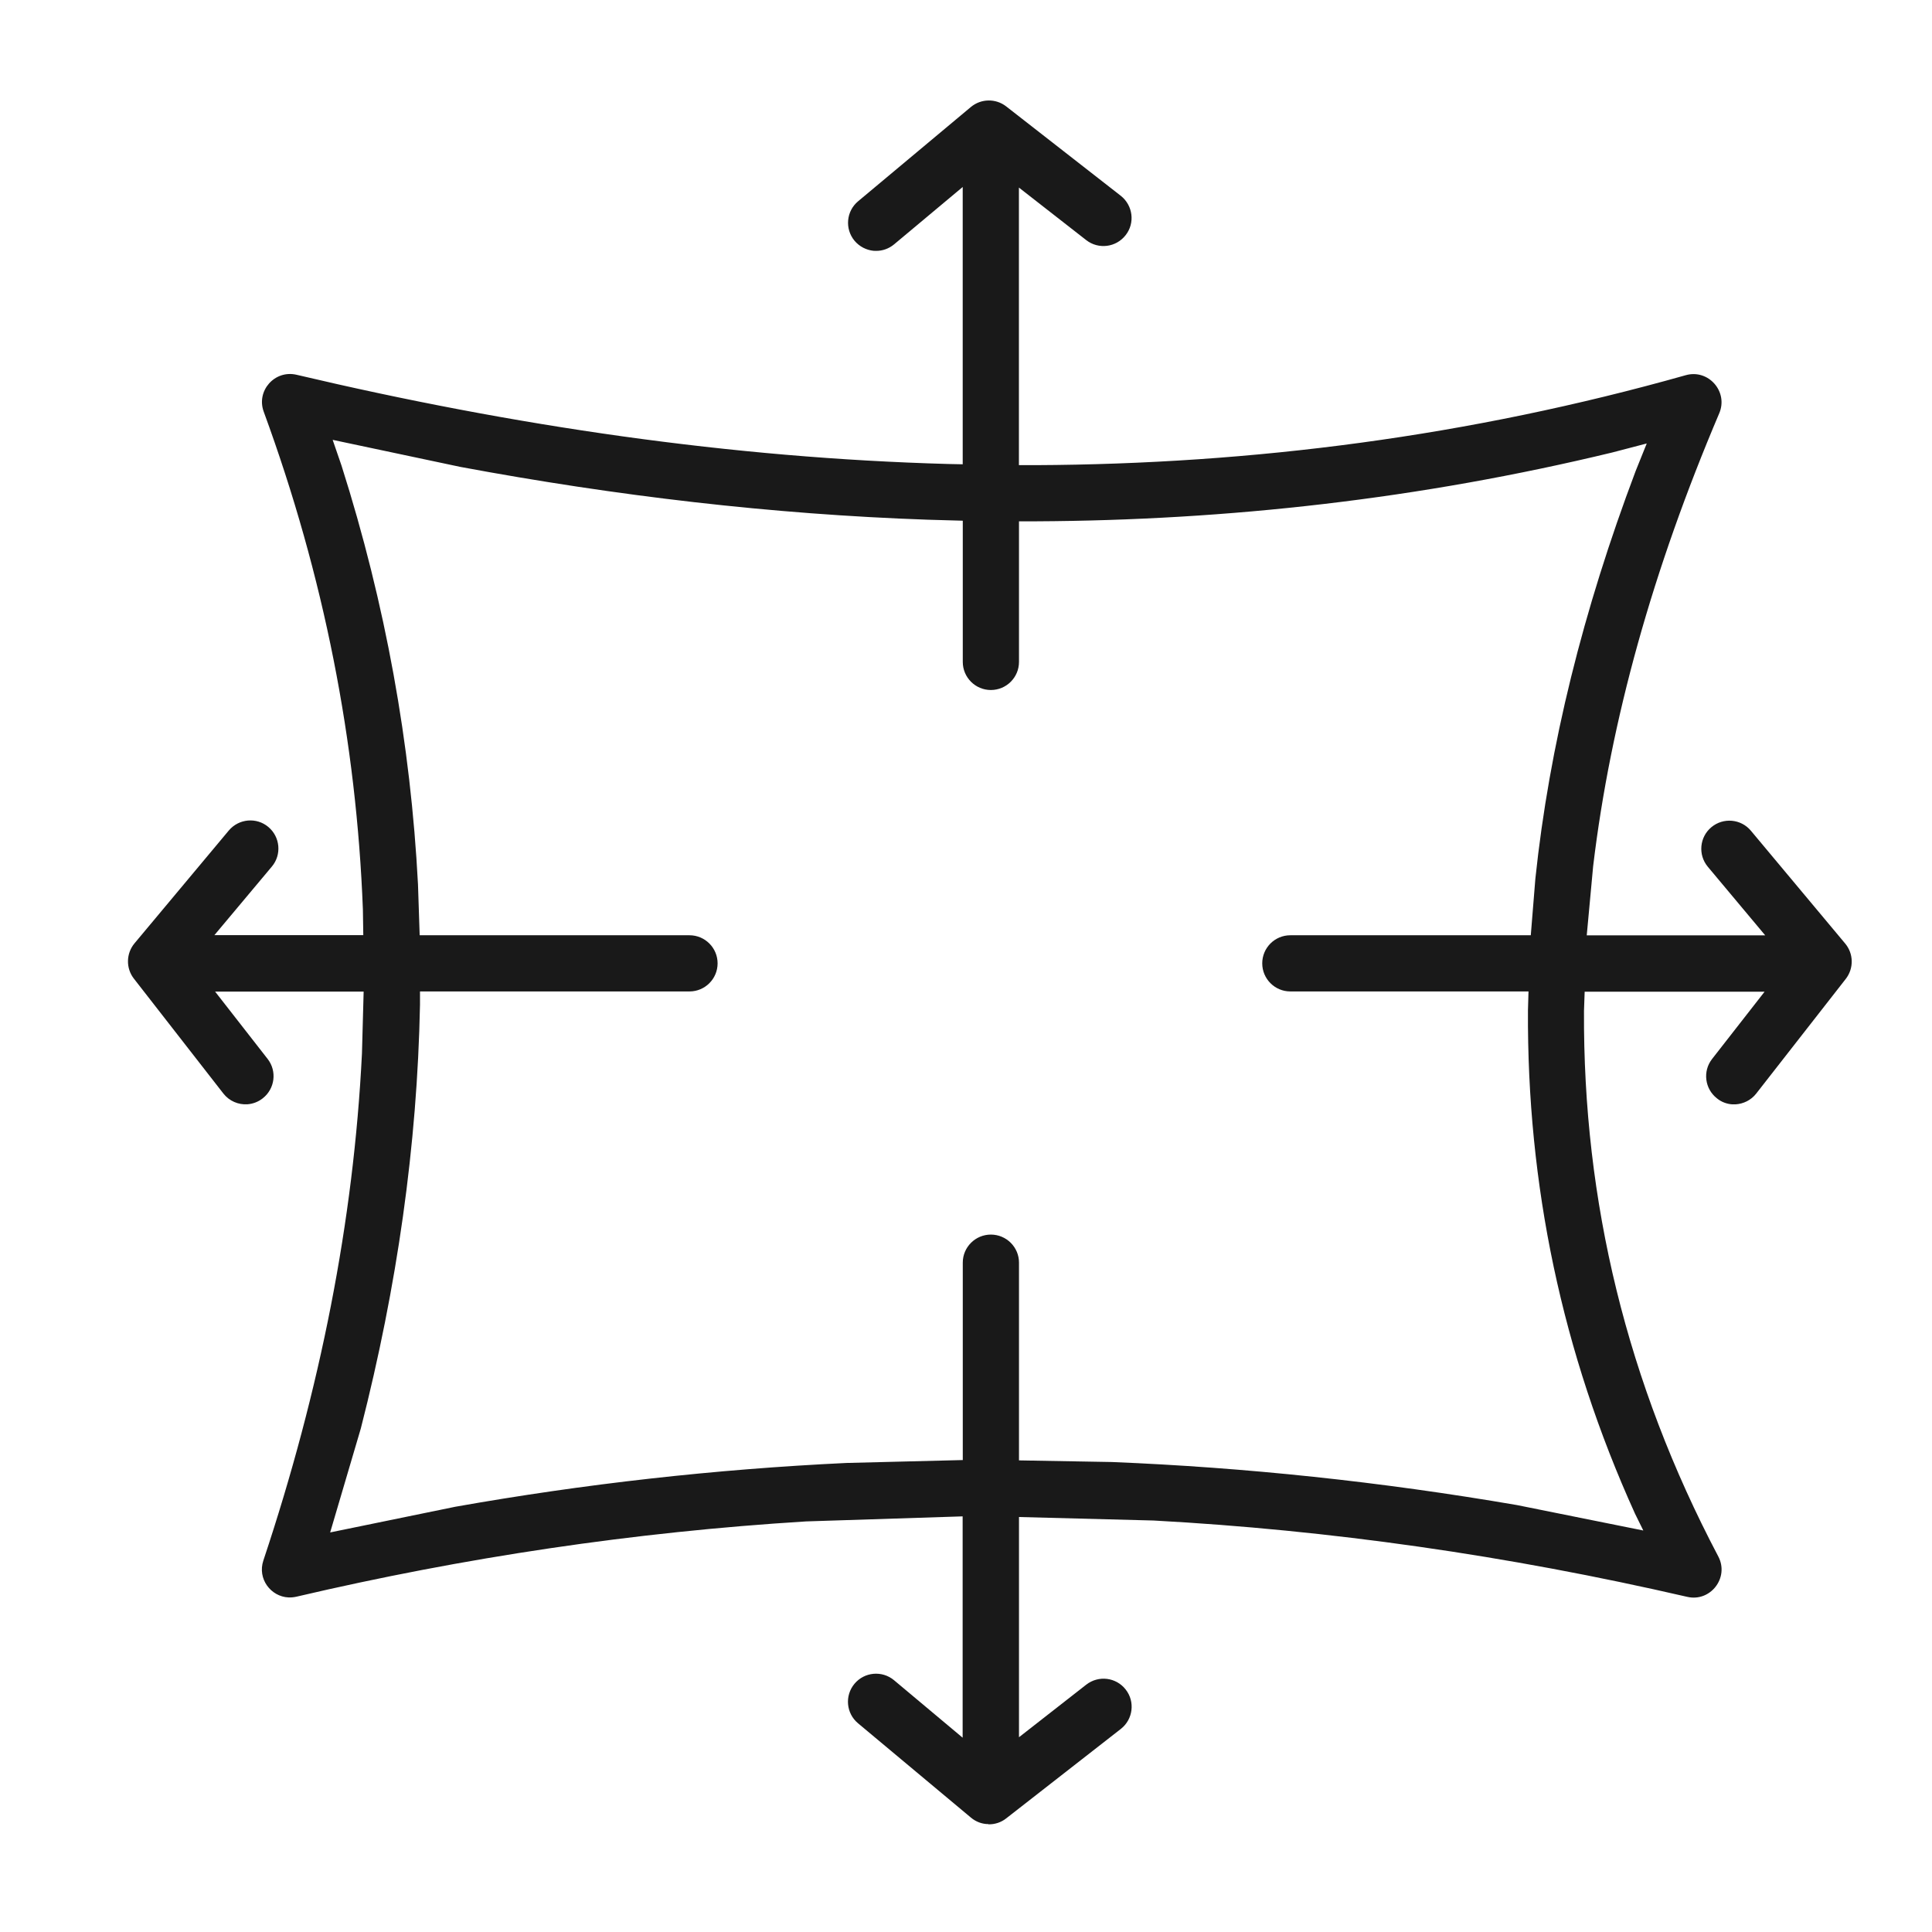 <svg xmlns="http://www.w3.org/2000/svg" fill="none" viewBox="0 0 54 54" height="54" width="54">
<path fill="#191919" d="M27.625 50.984C27.45 50.984 27.277 50.92 27.137 50.802L23.983 48.167C23.65 47.89 23.605 47.395 23.883 47.062C24.16 46.73 24.655 46.685 24.988 46.962L26.906 48.569V42.383L22.53 42.524C17.719 42.821 12.972 43.531 8.285 44.628C8.21 44.645 8.137 44.651 8.065 44.649C7.568 44.626 7.19 44.127 7.361 43.617C8.948 38.857 9.885 34.131 10.117 29.442L10.164 27.715H6.012L7.48 29.597C7.747 29.939 7.685 30.431 7.344 30.698C7.214 30.801 7.064 30.854 6.915 30.865C6.665 30.882 6.409 30.777 6.243 30.564L3.742 27.353C3.516 27.063 3.523 26.651 3.759 26.367L6.394 23.214C6.674 22.881 7.169 22.836 7.499 23.113C7.832 23.391 7.877 23.888 7.6 24.219L5.993 26.137H10.154L10.143 25.42C9.964 20.747 9.059 16.109 7.371 11.507C7.156 10.92 7.681 10.332 8.289 10.475C14.372 11.91 20.448 12.802 26.516 12.969L26.908 12.977V5.226L24.99 6.83C24.843 6.952 24.666 7.012 24.491 7.012C24.465 7.012 24.44 7.012 24.416 7.01C24.216 6.99 24.024 6.894 23.885 6.73C23.608 6.397 23.652 5.902 23.985 5.625L27.137 2.99C27.42 2.755 27.83 2.747 28.122 2.973L31.327 5.473C31.666 5.742 31.73 6.233 31.461 6.574C31.194 6.916 30.702 6.978 30.36 6.711L28.479 5.243V13.001H28.941C35.007 12.973 41.064 12.196 47.117 10.487C47.751 10.308 48.31 10.946 48.054 11.55C46.202 15.906 45.018 20.124 44.529 24.21L44.35 26.143H49.338L47.733 24.225C47.456 23.892 47.501 23.397 47.834 23.12C48.167 22.843 48.662 22.887 48.939 23.22L51.574 26.373C51.811 26.657 51.817 27.067 51.591 27.359L49.088 30.564C48.943 30.752 48.726 30.854 48.508 30.867C48.478 30.867 48.446 30.867 48.416 30.867C48.265 30.856 48.115 30.803 47.99 30.7C47.648 30.434 47.586 29.941 47.853 29.599L49.321 27.718H44.292L44.273 28.253C44.245 33.574 45.472 38.656 48.026 43.502C48.34 44.095 47.808 44.784 47.157 44.632C42.114 43.469 37.145 42.765 32.246 42.499L28.481 42.401V48.556L30.362 47.086C30.706 46.819 31.197 46.881 31.463 47.222C31.732 47.564 31.668 48.057 31.329 48.323L28.124 50.824C27.979 50.939 27.802 50.994 27.627 50.99L27.625 50.984ZM9.228 42.832L12.722 42.115C16.334 41.475 19.981 41.065 23.663 40.89L26.91 40.809V35.29C26.91 34.859 27.262 34.507 27.695 34.507C28.129 34.507 28.481 34.859 28.481 35.29V40.818L31.084 40.864C34.817 41.016 38.591 41.413 42.404 42.068L45.931 42.778L45.698 42.305C43.652 37.792 42.679 33.101 42.707 28.238L42.722 27.711H36.065C35.632 27.711 35.28 27.359 35.28 26.926C35.28 26.493 35.63 26.141 36.065 26.141H42.786L42.914 24.56C43.304 20.852 44.249 17.052 45.717 13.165L46.027 12.395L45.067 12.646C39.692 13.946 34.318 14.545 28.952 14.571H28.481V18.501C28.481 18.934 28.129 19.286 27.695 19.286C27.262 19.286 26.91 18.934 26.91 18.501V14.554L25.929 14.526C21.572 14.375 17.216 13.86 12.867 13.05L9.298 12.294L9.546 13.015C10.779 16.896 11.479 20.799 11.683 24.72L11.73 26.141H19.272C19.705 26.141 20.057 26.493 20.057 26.926C20.057 27.359 19.705 27.711 19.272 27.711H11.739V28.085C11.662 32.015 11.099 35.964 10.085 39.926L9.228 42.832Z"></path>
</svg>
